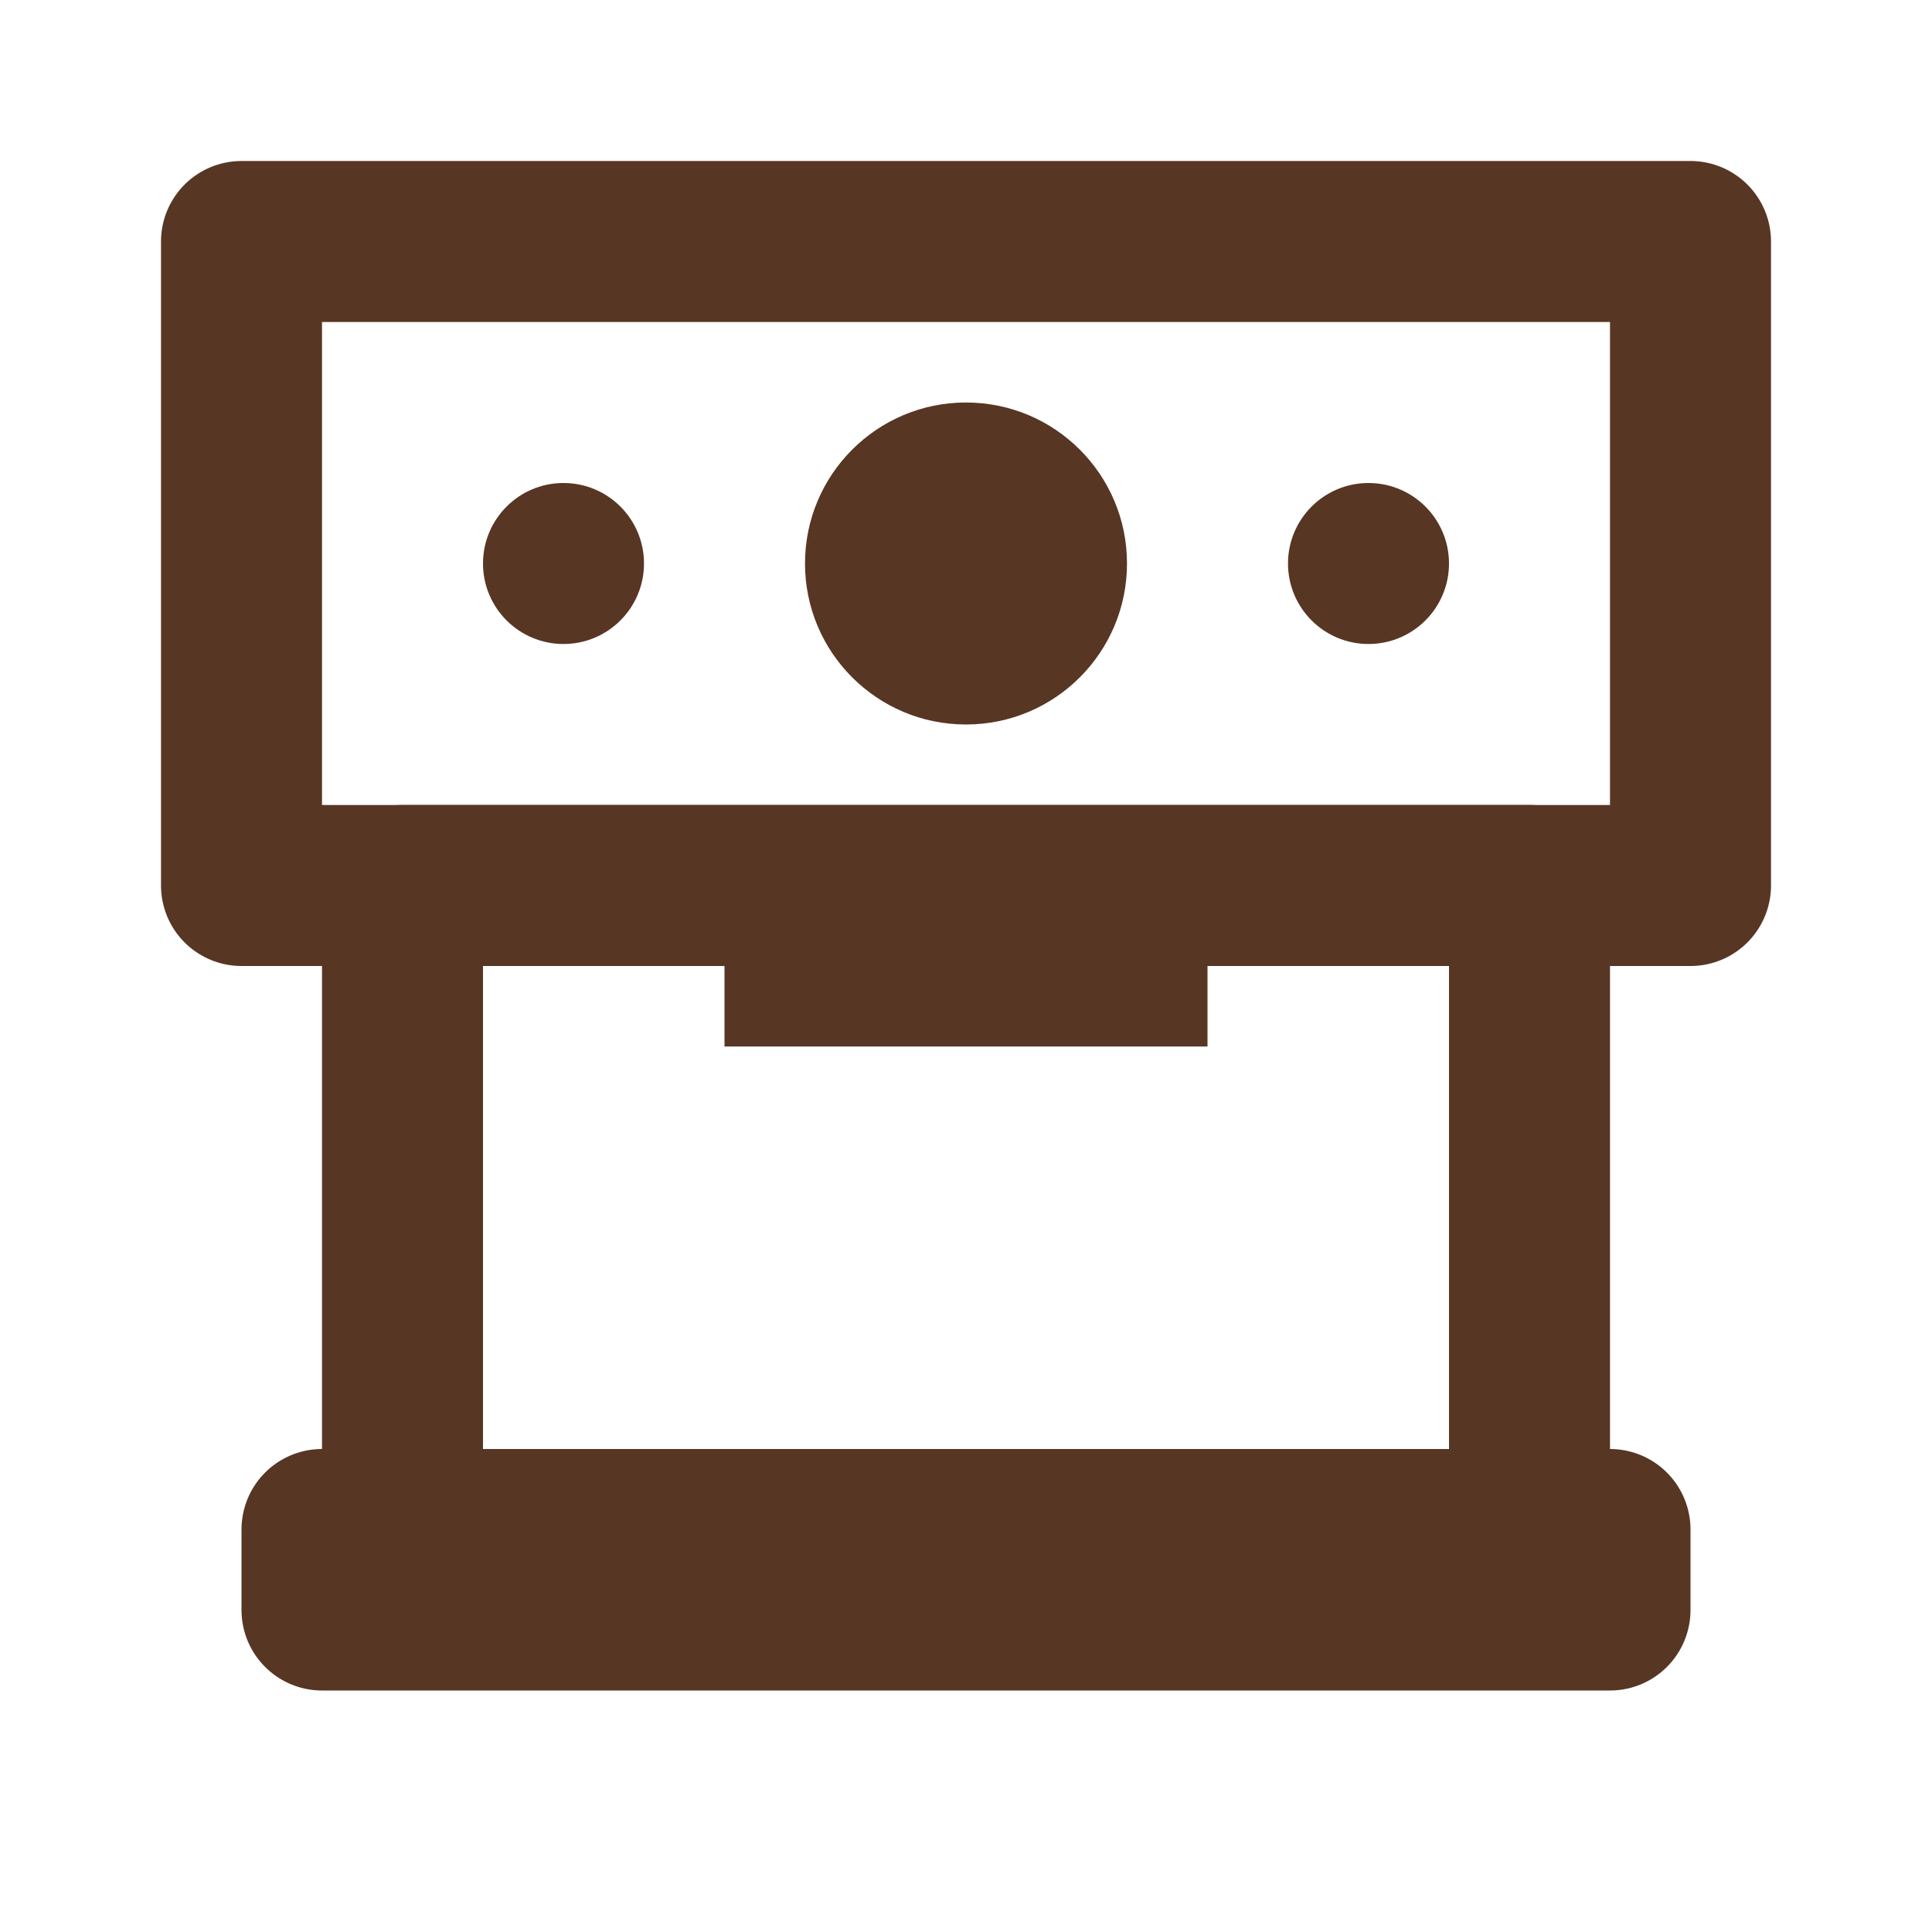 <?xml version="1.0" ?>
<!-- Скачано с сайта svg4.ru / Downloaded from svg4.ru -->
<svg width="800px" height="800px" viewBox="0 0 24 24" version="1.1" xmlns="http://www.w3.org/2000/svg" xmlns:xlink="http://www.w3.org/1999/xlink">
<title/>
<desc/>
<g fill="none" fill-rule="evenodd" id="Coffee-Machine" stroke="none" stroke-width="1">
<g id="Group" transform="translate(4, 4)">
<rect height="8" id="Rectangle" stroke="#583624" stroke-linejoin="round" stroke-width="2" width="18" x="-1" y="-1"/>
<rect height="8" id="Rectangle" stroke="#583624" stroke-linejoin="round" stroke-width="2" width="14" x="1" y="7"/>
<rect height="1" id="Rectangle" stroke="#583624" stroke-linejoin="round" stroke-width="2" transform="translate(8, 15.5) scale(1, -1) translate(-8, -15.5) " width="16" x="0" y="15"/>
<circle cx="8" cy="3" fill="#583624" id="Oval" r="2"/>
<circle cx="3" cy="3" fill="#583624" id="Oval-Copy" r="1"/>
<circle cx="13" cy="3" fill="#583624" id="Oval-Copy-2" r="1"/>
<rect fill="#583624" height="2" id="Rectangle" width="6" x="5" y="7"/>
</g>
</g>
</svg>